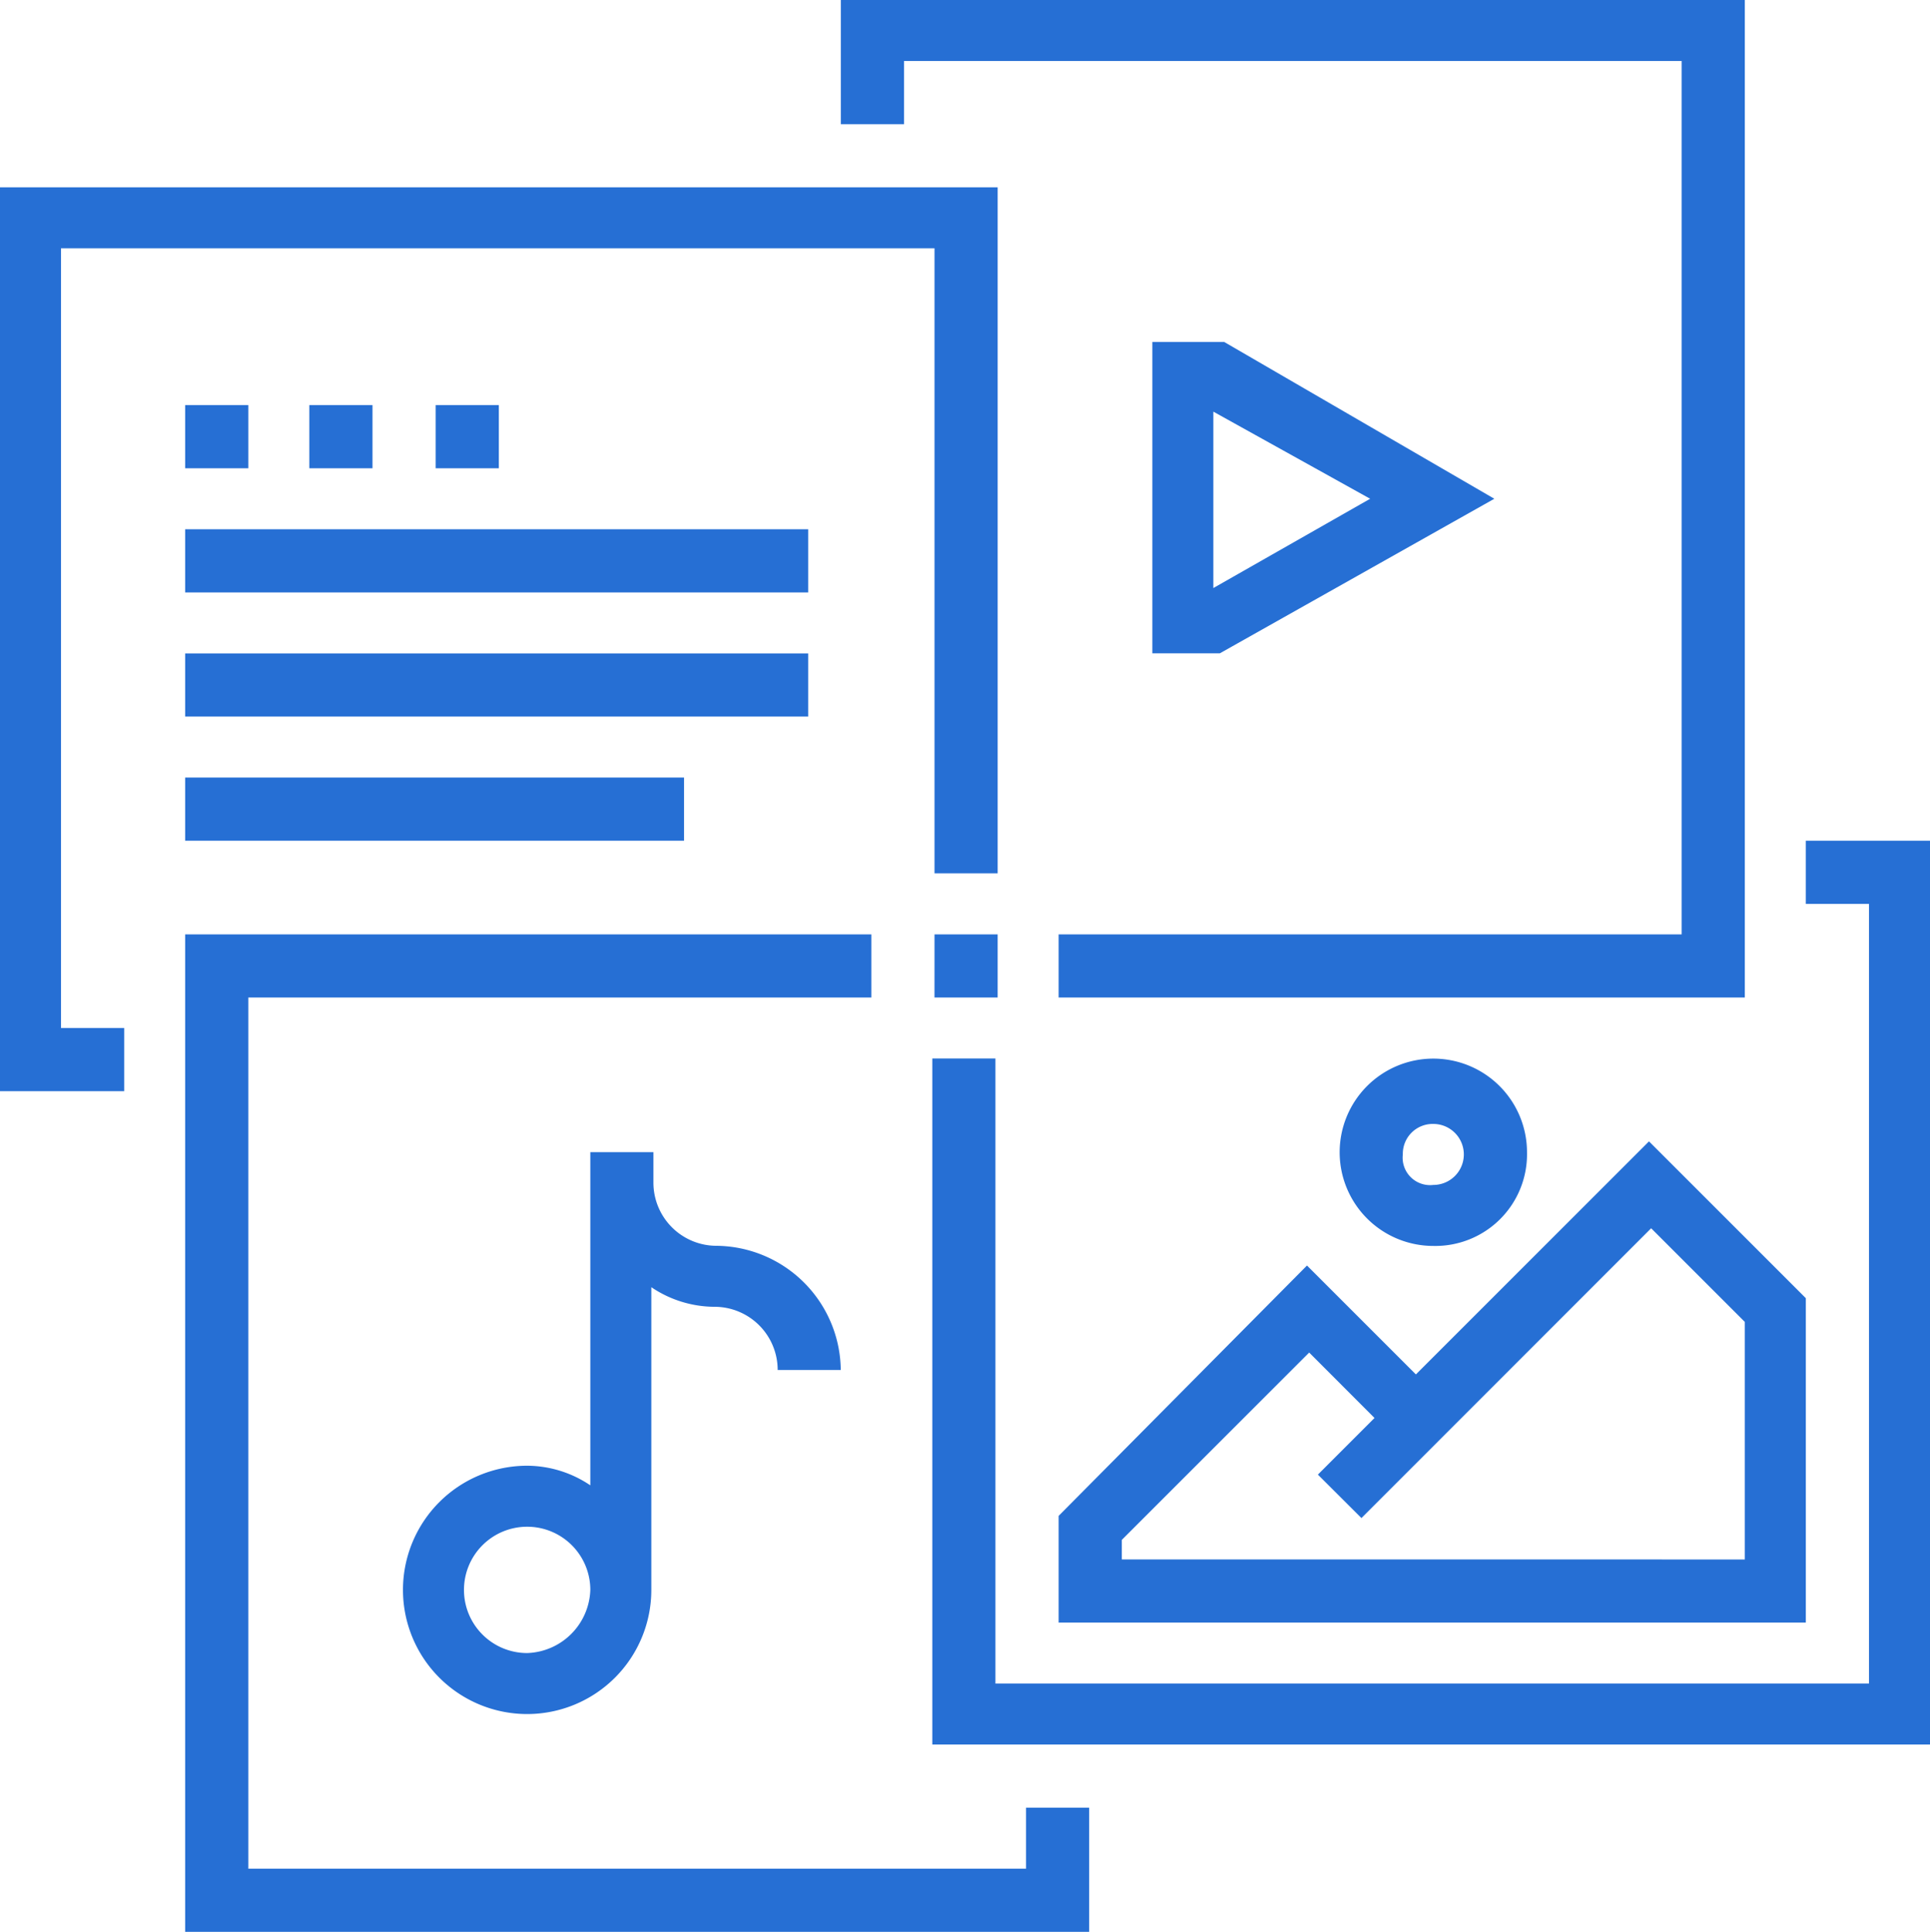 <svg xmlns="http://www.w3.org/2000/svg" width="75.615" height="75.7" viewBox="0 0 75.615 75.7"><path d="M2.39,40.282H4.865v2.475H0V7.34H39.087V34.223H36.613V9.729H2.39ZM40.282,73.225H9.729V39.087H34.138V36.613H7.254V75.7H42.672V70.835H40.2v2.39ZM70.75,32.943v2.475h2.475V65.971H39V41.477H36.527V68.36H75.615V32.943ZM35.332,2.39H65.885V36.613H41.477v2.475H68.36V0H32.943V4.865h2.475V2.39Zm15.874,47.2,4.267,4.267,9.132-9.132,6.145,6.145V63.581H41.477V59.4Zm.427,8.193,2.219-2.219L51.292,53l-7.34,7.34v.768H68.36V51.8l-3.67-3.67L53.34,59.485Zm4.523-8.961a3.67,3.67,0,1,1,3.67-3.67,3.593,3.593,0,0,1-3.67,3.67Zm0-2.39a1.195,1.195,0,0,0,0-2.39,1.169,1.169,0,0,0-1.195,1.195,1.075,1.075,0,0,0,1.195,1.195ZM25.6,45.147v1.195a2.475,2.475,0,0,0,2.475,2.475,4.916,4.916,0,0,1,4.865,4.865H30.468a2.475,2.475,0,0,0-2.475-2.475,4.446,4.446,0,0,1-2.475-.768V62.3a4.865,4.865,0,1,1-4.865-4.865,4.446,4.446,0,0,1,2.475.768V45.147ZM23.128,62.3a2.475,2.475,0,1,0-2.475,2.475A2.56,2.56,0,0,0,23.128,62.3ZM58.546,19.544,47.793,25.6H45.147V13.4h2.816Zm-4.865,0L47.537,16.13v6.913ZM7.254,15.874v2.475H9.729V15.874Zm4.865,0v2.475h2.475V15.874Zm4.95,0v2.475h2.475V15.874Zm14.594,4.865H7.254v2.475H31.663Zm0,4.865H7.254v2.475H31.663ZM7.254,32.943H26.8V30.468H7.254Zm29.358,6.145h2.475V36.613H36.613Z" fill="#266fd4"/></svg>